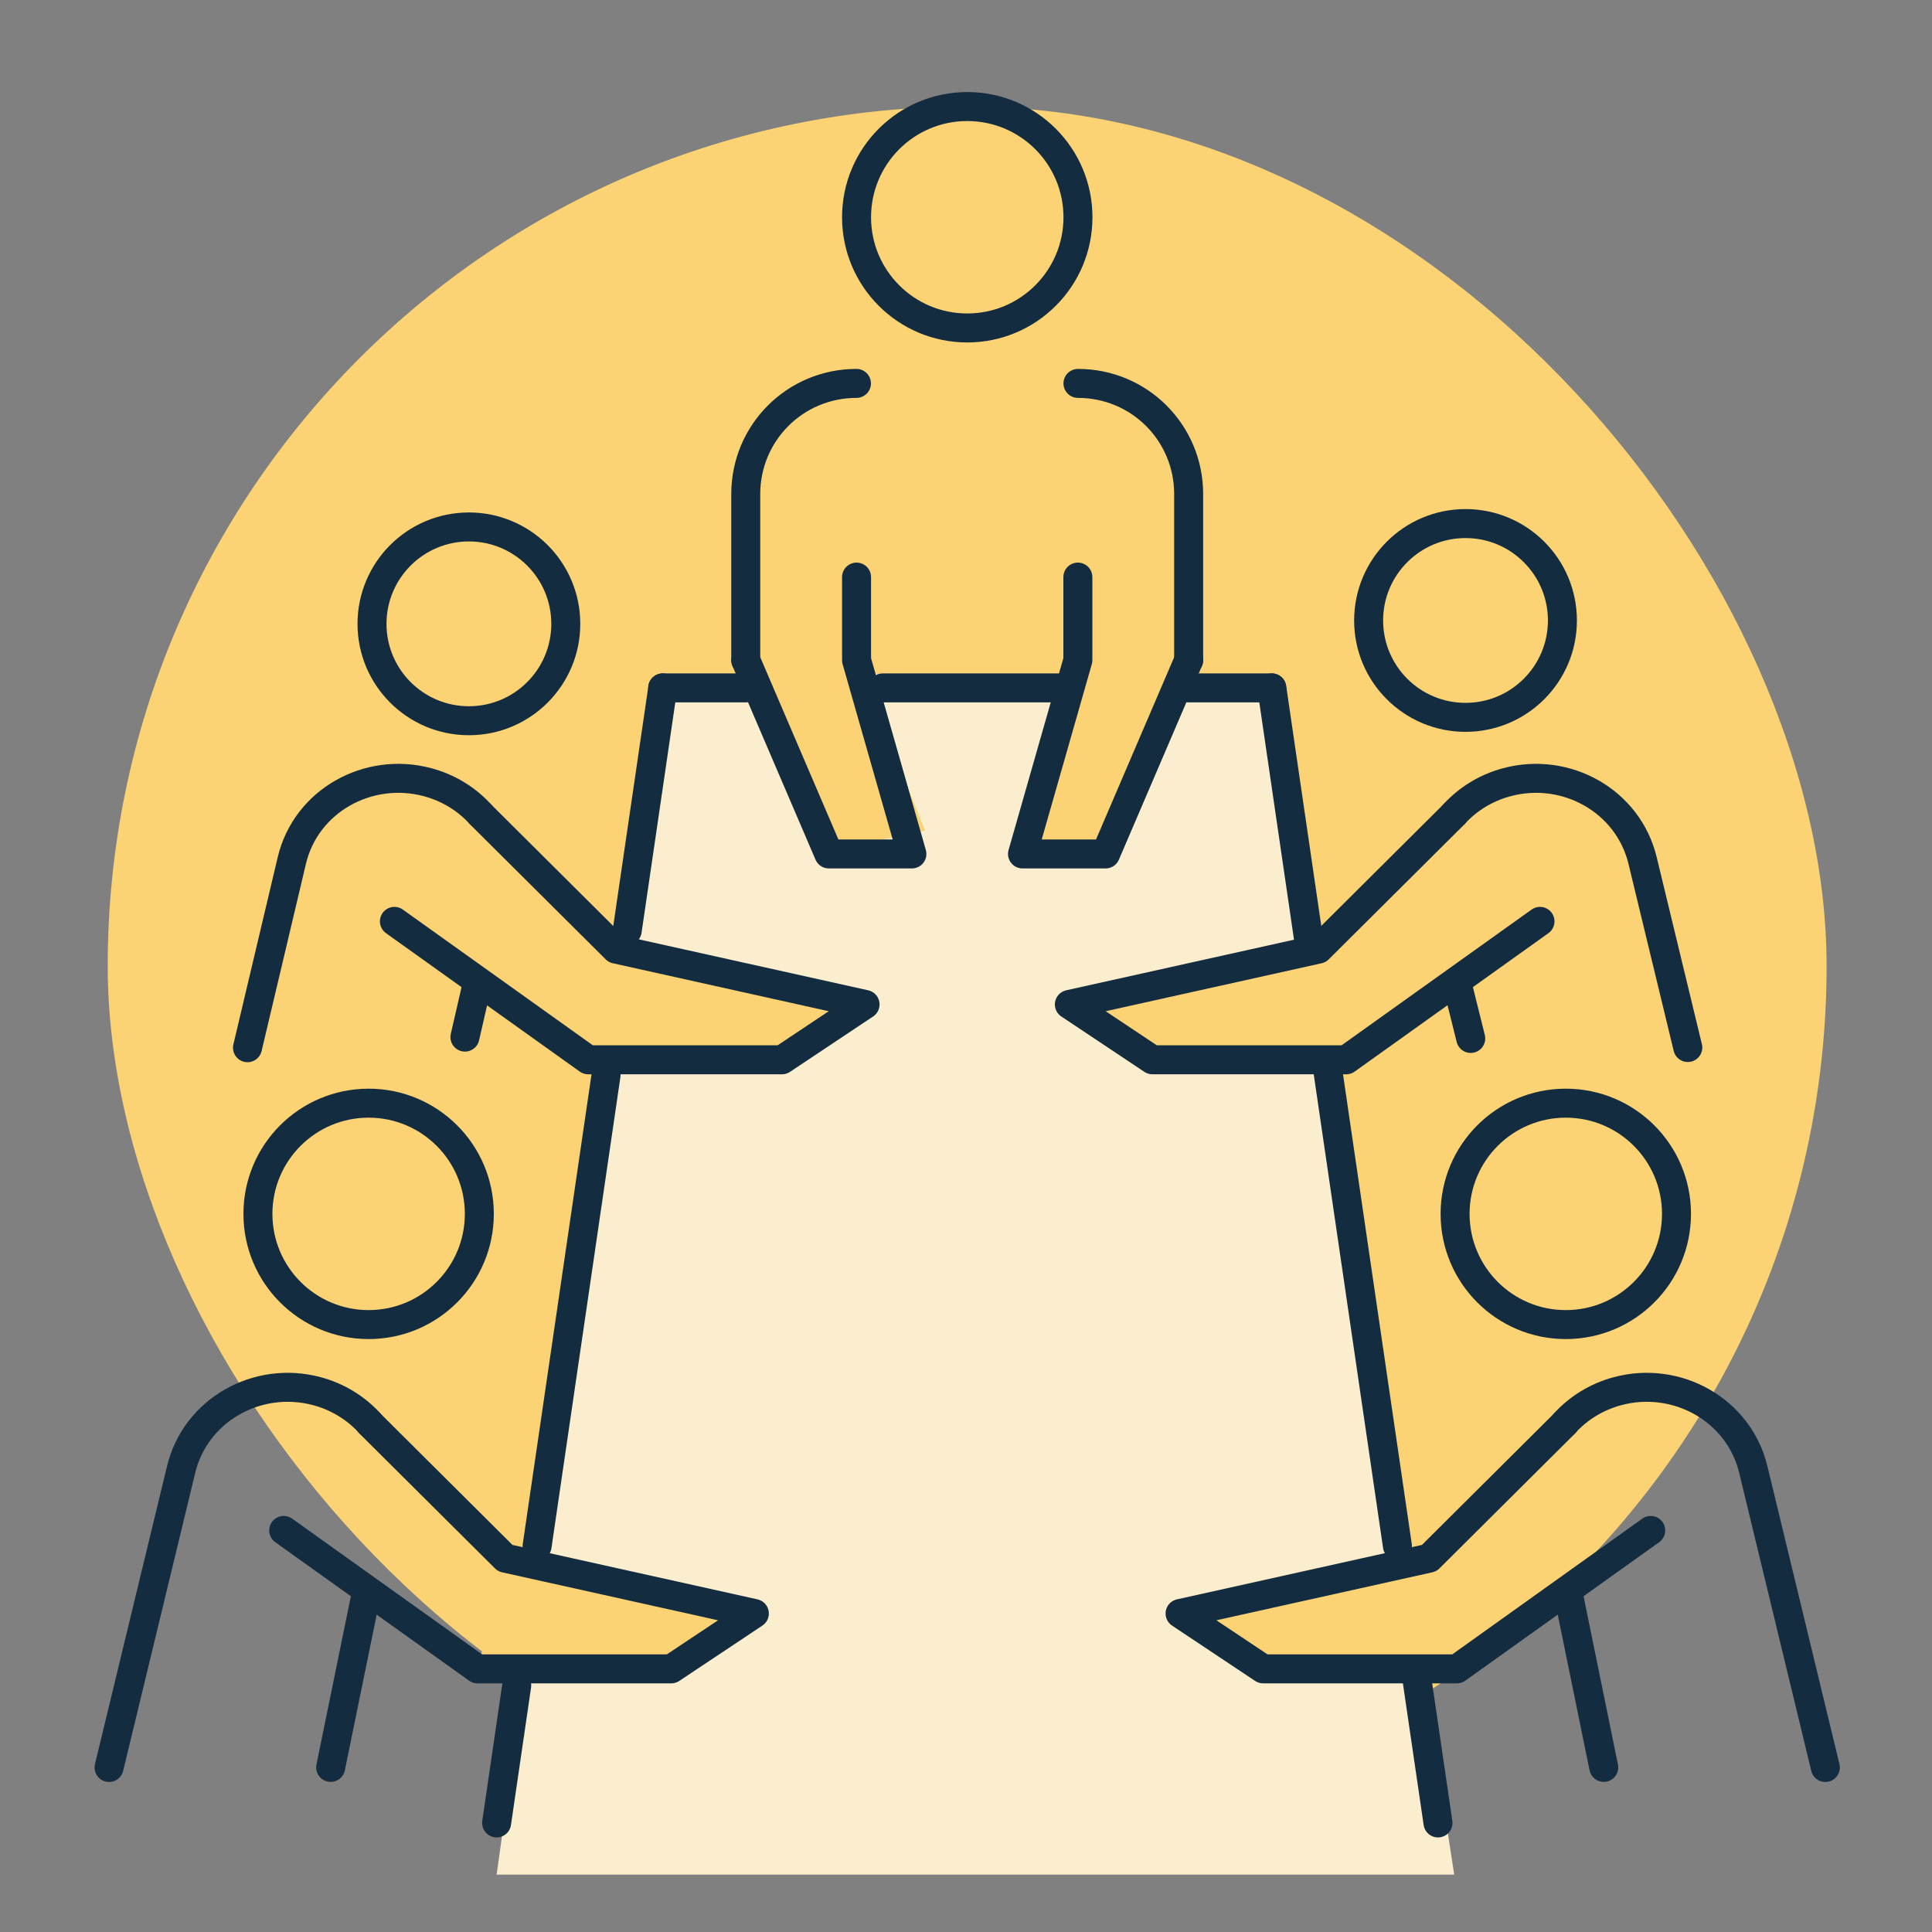 <?xml version="1.0" encoding="UTF-8"?>
<svg id="Layer_2" data-name="Layer 2" xmlns="http://www.w3.org/2000/svg" viewBox="0 0 200 200">
  <rect x="0" y="0" width="200" height="200" fill="#808080" stroke="none"/>
  <defs>
    <style>
      .cls-1, .cls-2 {
        fill: #fbeecf;
      }

      .cls-1, .cls-3 {
        stroke: #132c3f;
        stroke-linecap: round;
        stroke-linejoin: round;
        stroke-width: 3px;
      }

      .cls-2, .cls-4 {
        stroke-width: 0px;
      }

      .cls-4 {
        fill: #fbd274;
      }

      .cls-3 {
        fill: none;
      }
    </style>
  </defs>
  <rect class="cls-4" x="11.15" y="11.03" width="177.94" height="177.94" rx="88.97" ry="88.97"/>
  <polygon class="cls-2" points="150.54 194.06 51.41 194.06 68.6 71.21 131.65 71.21 150.54 194.06"/>
  <path id="path2334" class="cls-1" d="m91.4,71.21h19.29"/>
  <polygon class="cls-4" points="52.3 161.3 78.09 167.03 69.5 172.76 49.44 172.76 52.3 161.3"/>
  <polygon class="cls-4" points="62.04 98.26 87.83 103.99 79.23 109.72 59.17 109.72 62.04 98.26"/>
  <polygon class="cls-4" points="148.92 161.3 123.13 167.03 131.73 172.76 151.79 172.76 148.92 161.3"/>
  <polygon class="cls-4" points="137.38 98.26 111.59 103.99 120.18 109.72 140.24 109.72 137.38 98.26"/>
  <polygon class="cls-4" points="112.87 61.22 106.77 86.93 114.45 88.4 124.43 63.65 112.87 61.22"/>
  <polygon class="cls-4" points="84.2 88.4 78.09 62.7 85.78 61.22 95.76 85.98 84.2 88.4"/>
  <g id="g2338">
    <path id="path2289" class="cls-3" d="m77.2,68.34v-17.19c0-6.35,5.11-11.46,11.46-11.46"/>
    <path id="path2291" class="cls-3" d="m111.59,39.69c6.35,0,11.46,5.11,11.46,11.46v17.19"/>
    <path id="path2293" class="cls-3" d="m111.59,22.49c0,6.33-5.13,11.46-11.46,11.46s-11.46-5.13-11.46-11.46,5.13-11.46,11.46-11.46,11.46,5.13,11.46,11.46Z"/>
    <path id="path2295" class="cls-3" d="m77.2,68.34l8.6,20.06h8.6l-5.73-20.06v-8.6"/>
    <path id="path2297" class="cls-3" d="m123.05,68.34l-8.6,20.06h-8.6l5.73-20.06v-8.6"/>
    <g id="g2305">
      <path id="path2299" class="cls-3" d="m25.62,108.46l4.59-19.38c1.46-6.18,7.91-9.75,14.04-8.11,2.18.58,4.05,1.75,5.47,3.3m-.43,18.04l-1.16,5.05"/>
      <path id="path2301" class="cls-3" d="m58.57,64.58c0,5.54-4.49,10.03-10.03,10.03s-10.03-4.49-10.03-10.03,4.49-10.03,10.03-10.03,10.03,4.49,10.03,10.03Z"/>
      <path id="path2303" class="cls-3" d="m49.71,84.27l14.05,13.98,25.79,5.73-8.6,5.73h-20.06l-20.06-14.33"/>
    </g>
    <g id="g2314">
      <path id="path2308" class="cls-3" d="m174.72,108.44l-4.68-19.36c-1.49-6.17-7.91-9.75-14.04-8.11-2.18.58-4.05,1.75-5.47,3.3m.43,18.04l1.29,5.19"/>
      <path id="path2310" class="cls-3" d="m141.68,64.23c0,5.54,4.49,10.03,10.03,10.03s10.03-4.49,10.03-10.03-4.49-10.03-10.03-10.03-10.03,4.49-10.03,10.03Z"/>
      <path id="path2312" class="cls-3" d="m150.54,84.27l-14.05,13.98-25.79,5.73,8.6,5.73h20.06l20.06-14.33"/>
    </g>
    <g id="g2322">
      <path id="path2316" class="cls-3" d="m11.29,182.97l7.46-30.85c1.49-6.17,7.91-9.75,14.04-8.11,2.18.58,4.05,1.75,5.47,3.3m-.43,18.04l-3.6,17.61"/>
      <path id="path2318" class="cls-3" d="m49.62,125.66c0,6.33-5.13,11.46-11.46,11.46s-11.46-5.13-11.46-11.46,5.13-11.46,11.46-11.46,11.46,5.13,11.46,11.46Z"/>
      <path id="path2320" class="cls-3" d="m38.25,147.32l14.05,13.98,25.79,5.73-8.6,5.73h-20.06l-20.06-14.33"/>
    </g>
    <g id="g2330">
      <path id="path2324" class="cls-3" d="m188.96,182.97l-7.46-30.85c-1.49-6.17-7.91-9.75-14.04-8.11-2.18.58-4.05,1.75-5.47,3.3m.43,18.04l3.6,17.61"/>
      <path id="path2326" class="cls-3" d="m150.63,125.66c0,6.33,5.13,11.46,11.46,11.46s11.46-5.13,11.46-11.46-5.13-11.46-11.46-11.46-11.46,5.13-11.46,11.46Z"/>
      <path id="path2328" class="cls-3" d="m162,147.32l-14.05,13.98-25.79,5.73,8.6,5.73h20.06l20.06-14.33"/>
    </g>
    <path id="path2332" class="cls-3" d="m51.41,188.71l2.08-14.23m2.11-14.43l7.14-48.77m2.19-14.94l3.68-25.13m63.05,0l3.8,25.99m2.01,13.72l7.19,49.12m2.07,14.13l2.13,14.54"/>
    <path id="path2334-2" data-name="path2334" class="cls-3" d="m68.6,71.21h8.6"/>
    <path id="path2336" class="cls-3" d="m123.05,71.21h8.6"/>
  </g>
</svg>